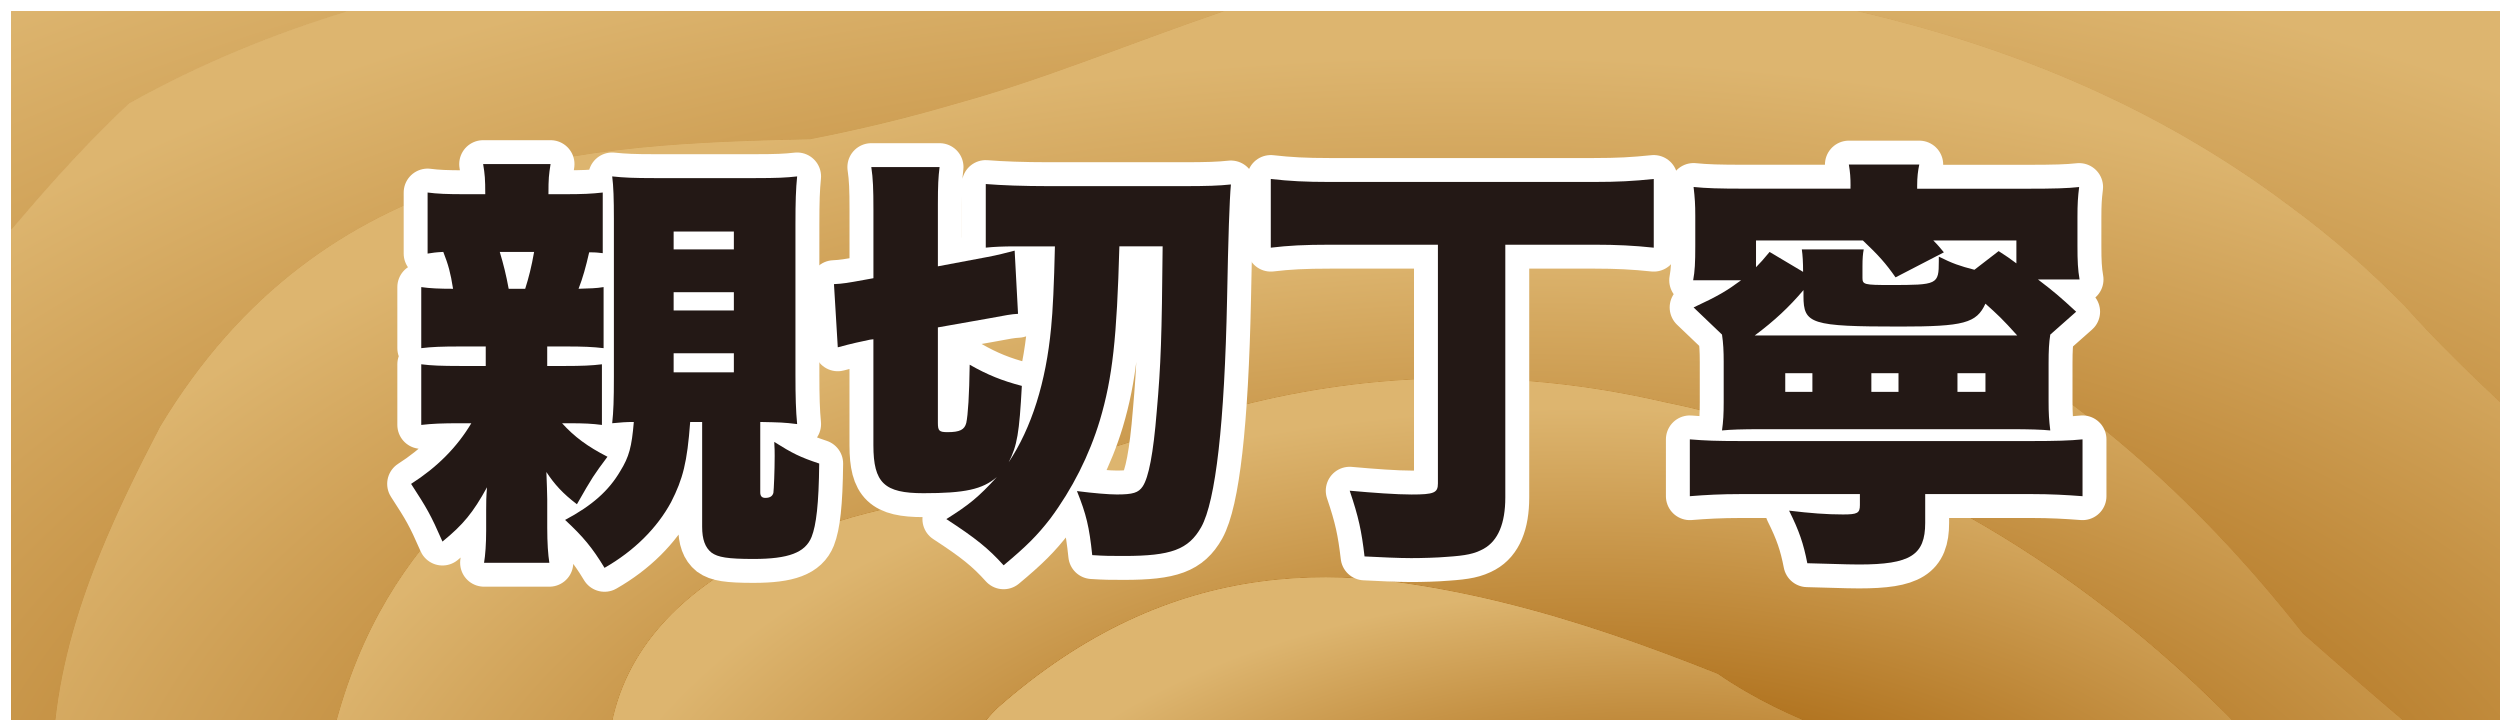 <?xml version="1.0" encoding="UTF-8"?><svg id="_イヤー_2" xmlns="http://www.w3.org/2000/svg" xmlns:xlink="http://www.w3.org/1999/xlink" viewBox="0 0 826.89 238.16"><defs><style>.cls-1{fill:#231815;}.cls-2{fill:url(#radial-gradient-20);}.cls-3{fill:url(#radial-gradient-21);}.cls-4{fill:url(#radial-gradient-30);}.cls-5{fill:url(#radial-gradient-26);}.cls-6{fill:url(#radial-gradient-27);}.cls-7{fill:url(#radial-gradient-22);}.cls-8{fill:url(#radial-gradient-24);}.cls-9{fill:url(#radial-gradient-23);}.cls-10{fill:url(#radial-gradient-28);}.cls-11{fill:url(#radial-gradient-29);}.cls-12{fill:url(#radial-gradient-25);}.cls-13{fill:url(#radial-gradient-10);}.cls-14{fill:url(#radial-gradient-19);}.cls-15{fill:url(#radial-gradient-18);}.cls-16{fill:url(#radial-gradient-17);}.cls-17{fill:url(#radial-gradient-11);}.cls-18{fill:url(#radial-gradient-16);}.cls-19{fill:url(#radial-gradient-15);}.cls-20{fill:url(#radial-gradient-12);}.cls-21{fill:url(#radial-gradient-14);}.cls-22{fill:url(#radial-gradient-13);}.cls-23{filter:url(#drop-shadow-1);}.cls-24{fill:url(#radial-gradient-6);}.cls-25{fill:url(#radial-gradient-5);}.cls-26{fill:url(#radial-gradient-3);}.cls-27{fill:url(#radial-gradient-4);}.cls-28{fill:url(#radial-gradient-9);}.cls-29{fill:url(#radial-gradient-8);}.cls-30{fill:url(#radial-gradient-7);}.cls-31{fill:url(#radial-gradient-2);}.cls-32{fill:url(#radial-gradient);}.cls-33{fill:none;stroke:#fff;stroke-linecap:round;stroke-linejoin:round;stroke-width:15.82px;}</style><filter id="drop-shadow-1" filterUnits="userSpaceOnUse"><feOffset dx="3.69" dy="3.69"/><feGaussianBlur result="blur" stdDeviation="3.69"/><feFlood flood-color="#000" flood-opacity=".75"/><feComposite in2="blur" operator="in"/><feComposite in="SourceGraphic"/></filter><radialGradient id="radial-gradient" cx="-2319.14" cy="2105.06" fx="-2319.14" fy="2105.06" r="718.09" gradientTransform="translate(-2160.69 -1227.38) rotate(-89.79) scale(.67 1.25) skewX(-1.07)" gradientUnits="userSpaceOnUse"><stop offset="0" stop-color="#8c5c25"/><stop offset=".08" stop-color="#925e21"/><stop offset=".39" stop-color="#aa6913"/><stop offset="1" stop-color="#ddb56f"/></radialGradient><radialGradient id="radial-gradient-2" cx="-2280.83" cy="2097.47" fx="-2280.83" fy="2097.47" r="616.57" xlink:href="#radial-gradient"/><radialGradient id="radial-gradient-3" cx="-2319.14" cy="2105.06" fx="-2319.14" fy="2105.06" r="718.09" xlink:href="#radial-gradient"/><radialGradient id="radial-gradient-4" cx="-2280.84" cy="2097.47" fx="-2280.84" fy="2097.47" r="616.57" xlink:href="#radial-gradient"/><radialGradient id="radial-gradient-5" cx="-2247.32" cy="2108.25" fx="-2247.32" fy="2108.25" r="520.64" xlink:href="#radial-gradient"/><radialGradient id="radial-gradient-6" cx="-2319.19" cy="2105.06" fx="-2319.19" fy="2105.06" r="718.1" xlink:href="#radial-gradient"/><radialGradient id="radial-gradient-7" cx="-2280.89" cy="2097.47" fx="-2280.89" fy="2097.47" r="616.58" xlink:href="#radial-gradient"/><radialGradient id="radial-gradient-8" cx="-2247.37" cy="2108.25" fx="-2247.37" fy="2108.25" r="520.65" xlink:href="#radial-gradient"/><radialGradient id="radial-gradient-9" cx="-2319.13" cy="2105.06" fx="-2319.13" fy="2105.06" r="718.05" xlink:href="#radial-gradient"/><radialGradient id="radial-gradient-10" cx="-2280.83" cy="2097.47" fx="-2280.83" fy="2097.47" r="616.54" xlink:href="#radial-gradient"/><radialGradient id="radial-gradient-11" cx="-2247.31" cy="2108.25" fx="-2247.31" fy="2108.25" r="520.61" xlink:href="#radial-gradient"/><radialGradient id="radial-gradient-12" cx="-2237" cy="2128.57" fx="-2237" fy="2128.57" r="437.3" xlink:href="#radial-gradient"/><radialGradient id="radial-gradient-13" cx="-2319.15" cy="2105.05" fx="-2319.15" fy="2105.05" r="718.08" xlink:href="#radial-gradient"/><radialGradient id="radial-gradient-14" cx="-2280.84" cy="2097.47" fx="-2280.84" fy="2097.47" r="616.56" xlink:href="#radial-gradient"/><radialGradient id="radial-gradient-15" cx="-2247.32" cy="2108.25" fx="-2247.32" fy="2108.25" r="520.63" xlink:href="#radial-gradient"/><radialGradient id="radial-gradient-16" cx="-2237.01" cy="2128.57" fx="-2237.01" fy="2128.57" r="437.31" xlink:href="#radial-gradient"/><radialGradient id="radial-gradient-17" cx="-2243.78" cy="2140.57" fx="-2243.78" fy="2140.57" r="349.13" xlink:href="#radial-gradient"/><radialGradient id="radial-gradient-18" cx="-2319.15" cy="2105.06" fx="-2319.15" fy="2105.06" r="718.08" xlink:href="#radial-gradient"/><radialGradient id="radial-gradient-19" cx="-2280.85" cy="2097.47" fx="-2280.85" fy="2097.47" r="616.56" xlink:href="#radial-gradient"/><radialGradient id="radial-gradient-20" cx="-2247.33" cy="2108.25" fx="-2247.33" fy="2108.25" r="520.63" xlink:href="#radial-gradient"/><radialGradient id="radial-gradient-21" cx="-2237.02" cy="2128.57" fx="-2237.02" fy="2128.57" r="437.31" xlink:href="#radial-gradient"/><radialGradient id="radial-gradient-22" cx="-2243.79" cy="2140.58" fx="-2243.79" fy="2140.58" r="349.13" xlink:href="#radial-gradient"/><radialGradient id="radial-gradient-23" cx="-2248.19" cy="2153.18" fx="-2248.19" fy="2153.18" r="275.17" xlink:href="#radial-gradient"/><radialGradient id="radial-gradient-24" cx="-2319.17" cy="2105.05" fx="-2319.17" fy="2105.05" r="718.12" xlink:href="#radial-gradient"/><radialGradient id="radial-gradient-25" cx="-2280.86" cy="2097.47" fx="-2280.86" fy="2097.47" r="616.59" xlink:href="#radial-gradient"/><radialGradient id="radial-gradient-26" cx="-2247.34" cy="2108.25" fx="-2247.34" fy="2108.25" r="520.66" xlink:href="#radial-gradient"/><radialGradient id="radial-gradient-27" cx="-2237.03" cy="2128.56" fx="-2237.03" fy="2128.56" r="437.34" xlink:href="#radial-gradient"/><radialGradient id="radial-gradient-28" cx="-2243.8" cy="2140.57" fx="-2243.8" fy="2140.57" r="349.16" xlink:href="#radial-gradient"/><radialGradient id="radial-gradient-29" cx="-2248.2" cy="2153.17" fx="-2248.2" fy="2153.17" r="275.18" xlink:href="#radial-gradient"/><radialGradient id="radial-gradient-30" cx="-2254.02" cy="2170.59" fx="-2254.02" fy="2170.59" r="193.02" xlink:href="#radial-gradient"/></defs><g id="_イヤー_1-2"><g><g class="cls-23"><path class="cls-32" d="M15.84,54.22c7.15-7.89,14.79-15.85,23.18-23.69C62.9,17.18,87.09,7.43,111.46,0H0V72.36c5.09-5.97,10.29-12.02,15.84-18.14Z"/><path class="cls-31" d="M15.84,54.22c7.15-7.89,14.79-15.85,23.18-23.69C62.9,17.18,87.09,7.43,111.46,0H0V72.36c5.09-5.97,10.29-12.02,15.84-18.14Z"/><path class="cls-26" d="M15.84,54.22c-5.55,6.12-10.76,12.17-15.84,18.14V238.16H14.26c1.78-20.05,7.24-39.26,15.21-58.86,5.55-13.61,12.29-27.44,19.82-41.86C103.48,47.37,190.94,43.99,264.27,42.36c15.7-3.07,31.77-6.87,47.98-11.66,29.43-8.05,56.61-19.61,88.99-30.7H111.46c-24.37,7.43-48.57,17.18-72.44,30.53-8.39,7.84-16.03,15.8-23.18,23.69Z"/><path class="cls-27" d="M15.84,54.22c-5.55,6.12-10.76,12.17-15.84,18.14V238.16H14.26c1.78-20.05,7.24-39.26,15.21-58.86,5.55-13.61,12.29-27.44,19.82-41.86C103.48,47.37,190.94,43.99,264.27,42.36c15.7-3.07,31.77-6.87,47.98-11.66,29.43-8.05,56.61-19.61,88.99-30.7H111.46c-24.37,7.43-48.57,17.18-72.44,30.53-8.39,7.84-16.03,15.8-23.18,23.69Z"/><path class="cls-25" d="M15.84,54.22c-5.55,6.12-10.76,12.17-15.84,18.14V238.16H14.26c1.78-20.05,7.24-39.26,15.21-58.86,5.55-13.61,12.29-27.44,19.82-41.86C103.48,47.37,190.94,43.99,264.27,42.36c15.7-3.07,31.77-6.87,47.98-11.66,29.43-8.05,56.61-19.61,88.99-30.7H111.46c-24.37,7.43-48.57,17.18-72.44,30.53-8.39,7.84-16.03,15.8-23.18,23.69Z"/><path class="cls-24" d="M791.65,97.53c10.24,11.5,22.3,23.21,35.24,35.29V0h-216.38c49.01,11.46,97.89,30.47,143.28,64.59,13.8,10.14,26.25,21.13,37.86,32.93Z"/><path class="cls-30" d="M791.65,97.53c10.24,11.5,22.3,23.21,35.24,35.29V0h-216.38c49.01,11.46,97.89,30.47,143.28,64.59,13.8,10.14,26.25,21.13,37.86,32.93Z"/><path class="cls-29" d="M791.65,97.53c10.24,11.5,22.3,23.21,35.24,35.29V0h-216.38c49.01,11.46,97.89,30.47,143.28,64.59,13.8,10.14,26.25,21.13,37.86,32.93Z"/><path class="cls-28" d="M264.27,42.36c-73.33,1.63-160.79,5.01-214.98,95.08-7.53,14.42-14.28,28.25-19.82,41.86-7.98,19.6-13.44,38.81-15.21,58.86H106.72c17.34-68.5,61.97-90.95,100.12-122.33,12.8-7.43,26.09-13.57,39.73-18.68,173.8-44.69,364.41-78.33,511.43,108.75,12.04,10.61,24.39,21.44,37.32,32.27h31.57v-105.34c-12.94-12.08-25-23.78-35.24-35.29-11.6-11.8-24.06-22.79-37.86-32.93C708.4,30.47,659.52,11.46,610.51,0h-209.26c-32.39,11.09-59.56,22.65-88.99,30.7-16.21,4.79-32.28,8.59-47.98,11.66Z"/><path class="cls-13" d="M264.27,42.36c-73.33,1.63-160.79,5.01-214.98,95.08-7.53,14.42-14.28,28.25-19.82,41.86-7.98,19.6-13.44,38.81-15.21,58.86H106.72c17.34-68.5,61.97-90.95,100.12-122.33,12.8-7.43,26.09-13.57,39.73-18.68,173.8-44.69,364.41-78.33,511.43,108.75,12.04,10.61,24.39,21.44,37.32,32.27h31.57v-105.34c-12.94-12.08-25-23.78-35.24-35.29-11.6-11.8-24.06-22.79-37.86-32.93C708.4,30.47,659.52,11.46,610.51,0h-209.26c-32.39,11.09-59.56,22.65-88.99,30.7-16.21,4.79-32.28,8.59-47.98,11.66Z"/><path class="cls-17" d="M264.27,42.36c-73.33,1.63-160.79,5.01-214.98,95.08-7.53,14.42-14.28,28.25-19.82,41.86-7.98,19.6-13.44,38.81-15.21,58.86H106.72c17.34-68.5,61.97-90.95,100.12-122.33,12.8-7.43,26.09-13.57,39.73-18.68,173.8-44.69,364.41-78.33,511.43,108.75,12.04,10.61,24.39,21.44,37.32,32.27h31.57v-105.34c-12.94-12.08-25-23.78-35.24-35.29-11.6-11.8-24.06-22.79-37.86-32.93C708.4,30.47,659.52,11.46,610.51,0h-209.26c-32.39,11.09-59.56,22.65-88.99,30.7-16.21,4.79-32.28,8.59-47.98,11.66Z"/><path class="cls-20" d="M264.27,42.36c-73.33,1.63-160.79,5.01-214.98,95.08-7.53,14.42-14.28,28.25-19.82,41.86-7.98,19.6-13.44,38.81-15.21,58.86H106.72c17.34-68.5,61.97-90.95,100.12-122.33,12.8-7.43,26.09-13.57,39.73-18.68,173.8-44.69,364.41-78.33,511.43,108.75,12.04,10.61,24.39,21.44,37.32,32.27h31.57v-105.34c-12.94-12.08-25-23.78-35.24-35.29-11.6-11.8-24.06-22.79-37.86-32.93C708.4,30.47,659.52,11.46,610.51,0h-209.26c-32.39,11.09-59.56,22.65-88.99,30.7-16.21,4.79-32.28,8.59-47.98,11.66Z"/><path class="cls-22" d="M246.57,97.14c-13.64,5.12-26.92,11.26-39.73,18.68-38.15,31.38-82.78,53.83-100.12,122.33h91.5c9.01-55.51,79.76-74.22,118.41-78.08,16.92-6,34.55-11.74,52.5-17.21,43.82-17.66,88.85-24.09,133.36-20.47,14.83,1.21,29.62,3.54,44.28,6.93,67.63,13.77,134.34,49.68,191.4,108.83h57.17c-12.94-10.82-25.28-21.66-37.32-32.27C610.98,18.81,420.37,52.45,246.57,97.14Z"/><path class="cls-21" d="M246.57,97.14c-13.64,5.12-26.92,11.26-39.73,18.68-38.15,31.38-82.78,53.83-100.12,122.33h91.5c9.01-55.51,79.76-74.22,118.41-78.08,16.92-6,34.55-11.74,52.5-17.21,43.82-17.66,88.85-24.09,133.36-20.47,14.83,1.21,29.62,3.54,44.28,6.93,67.63,13.77,134.34,49.68,191.4,108.83h57.17c-12.94-10.82-25.28-21.66-37.32-32.27C610.98,18.81,420.37,52.45,246.57,97.14Z"/><path class="cls-19" d="M246.57,97.14c-13.64,5.12-26.92,11.26-39.73,18.68-38.15,31.38-82.78,53.83-100.12,122.33h91.5c9.01-55.51,79.76-74.22,118.41-78.08,16.92-6,34.55-11.74,52.5-17.21,43.82-17.66,88.85-24.09,133.36-20.47,14.83,1.21,29.62,3.54,44.28,6.93,67.63,13.77,134.34,49.68,191.4,108.83h57.17c-12.94-10.82-25.28-21.66-37.32-32.27C610.98,18.81,420.37,52.45,246.57,97.14Z"/><path class="cls-18" d="M246.57,97.14c-13.64,5.12-26.92,11.26-39.73,18.68-38.15,31.38-82.78,53.83-100.12,122.33h91.5c9.01-55.51,79.76-74.22,118.41-78.08,16.92-6,34.55-11.74,52.5-17.21,43.82-17.66,88.85-24.09,133.36-20.47,14.83,1.21,29.62,3.54,44.28,6.93,67.63,13.77,134.34,49.68,191.4,108.83h57.17c-12.94-10.82-25.28-21.66-37.32-32.27C610.98,18.81,420.37,52.45,246.57,97.14Z"/><path class="cls-16" d="M246.57,97.14c-13.64,5.12-26.92,11.26-39.73,18.68-38.15,31.38-82.78,53.83-100.12,122.33h91.5c9.01-55.51,79.76-74.22,118.41-78.08,16.92-6,34.55-11.74,52.5-17.21,43.82-17.66,88.85-24.09,133.36-20.47,14.83,1.21,29.62,3.54,44.28,6.93,67.63,13.77,134.34,49.68,191.4,108.83h57.17c-12.94-10.82-25.28-21.66-37.32-32.27C610.98,18.81,420.37,52.45,246.57,97.14Z"/><path class="cls-15" d="M502.48,122.4c-44.51-3.63-89.54,2.81-133.36,20.47-17.95,5.47-35.58,11.21-52.5,17.21-38.65,3.86-109.4,22.58-118.41,78.08h121.66c1.9-2.76,3.94-5.36,6.3-7.6,28.63-25.27,57.67-37.88,86.82-41.86,14.58-2,29.19-1.84,43.78-.05,24.61,3.21,48.56,9.43,72.26,17.4,11.85,4,23.63,8.43,35.39,13.12,12.11,8.33,24.6,14.13,37.29,18.99h136.43c-57.06-59.15-123.77-95.06-191.4-108.83-14.66-3.4-29.44-5.72-44.28-6.93Z"/><path class="cls-14" d="M502.48,122.4c-44.51-3.63-89.54,2.81-133.36,20.47-17.95,5.47-35.58,11.21-52.5,17.21-38.65,3.86-109.4,22.58-118.41,78.08h121.66c1.9-2.76,3.94-5.36,6.3-7.6,28.63-25.27,57.67-37.88,86.82-41.86,14.58-2,29.19-1.84,43.78-.05,24.61,3.21,48.56,9.43,72.26,17.4,11.85,4,23.63,8.43,35.39,13.12,12.11,8.33,24.6,14.13,37.29,18.99h136.43c-57.06-59.15-123.77-95.06-191.4-108.83-14.66-3.4-29.44-5.72-44.28-6.93Z"/><path class="cls-2" d="M502.48,122.4c-44.51-3.63-89.54,2.81-133.36,20.47-17.95,5.47-35.58,11.21-52.5,17.21-38.65,3.86-109.4,22.58-118.41,78.08h121.66c1.9-2.76,3.94-5.36,6.3-7.6,28.63-25.27,57.67-37.88,86.82-41.86,14.58-2,29.19-1.84,43.78-.05,24.61,3.21,48.56,9.43,72.26,17.4,11.85,4,23.63,8.43,35.39,13.12,12.11,8.33,24.6,14.13,37.29,18.99h136.43c-57.06-59.15-123.77-95.06-191.4-108.83-14.66-3.4-29.44-5.72-44.28-6.93Z"/><path class="cls-3" d="M502.48,122.4c-44.51-3.63-89.54,2.81-133.36,20.47-17.95,5.47-35.58,11.21-52.5,17.21-38.65,3.86-109.4,22.58-118.41,78.08h121.66c1.9-2.76,3.94-5.36,6.3-7.6,28.63-25.27,57.67-37.88,86.82-41.86,14.58-2,29.19-1.84,43.78-.05,24.61,3.21,48.56,9.43,72.26,17.4,11.85,4,23.63,8.43,35.39,13.12,12.11,8.33,24.6,14.13,37.29,18.99h136.43c-57.06-59.15-123.77-95.06-191.4-108.83-14.66-3.4-29.44-5.72-44.28-6.93Z"/><path class="cls-7" d="M502.48,122.4c-44.51-3.63-89.54,2.81-133.36,20.47-17.95,5.47-35.58,11.21-52.5,17.21-38.65,3.86-109.4,22.58-118.41,78.08h121.66c1.9-2.76,3.94-5.36,6.3-7.6,28.63-25.27,57.67-37.88,86.82-41.86,14.58-2,29.19-1.84,43.78-.05,24.61,3.21,48.56,9.43,72.26,17.4,11.85,4,23.63,8.43,35.39,13.12,12.11,8.33,24.6,14.13,37.29,18.99h136.43c-57.06-59.15-123.77-95.06-191.4-108.83-14.66-3.4-29.44-5.72-44.28-6.93Z"/><path class="cls-9" d="M502.48,122.4c-44.51-3.63-89.54,2.81-133.36,20.47-17.95,5.47-35.58,11.21-52.5,17.21-38.65,3.86-109.4,22.58-118.41,78.08h121.66c1.9-2.76,3.94-5.36,6.3-7.6,28.63-25.27,57.67-37.88,86.82-41.86,14.58-2,29.19-1.84,43.78-.05,24.61,3.21,48.56,9.43,72.26,17.4,11.85,4,23.63,8.43,35.39,13.12,12.11,8.33,24.6,14.13,37.29,18.99h136.43c-57.06-59.15-123.77-95.06-191.4-108.83-14.66-3.4-29.44-5.72-44.28-6.93Z"/><path class="cls-8" d="M529.04,206.05c-23.7-7.97-47.65-14.19-72.26-17.4-14.59-1.8-29.2-1.95-43.78,.05-29.15,3.98-58.18,16.59-86.82,41.86-2.36,2.23-4.4,4.84-6.3,7.6h281.84c-12.7-4.87-25.19-10.67-37.29-18.99-11.77-4.68-23.55-9.12-35.39-13.12Z"/><path class="cls-12" d="M529.04,206.05c-23.7-7.97-47.65-14.19-72.26-17.4-14.59-1.8-29.2-1.95-43.78,.05-29.15,3.98-58.18,16.59-86.82,41.86-2.36,2.23-4.4,4.84-6.3,7.6h281.84c-12.7-4.87-25.19-10.67-37.29-18.99-11.77-4.68-23.55-9.12-35.39-13.12Z"/><path class="cls-5" d="M529.04,206.05c-23.7-7.97-47.65-14.19-72.26-17.4-14.59-1.8-29.2-1.95-43.78,.05-29.15,3.98-58.18,16.59-86.82,41.86-2.36,2.23-4.4,4.84-6.3,7.6h281.84c-12.7-4.87-25.19-10.67-37.29-18.99-11.77-4.68-23.55-9.12-35.39-13.12Z"/><path class="cls-6" d="M529.04,206.05c-23.7-7.97-47.65-14.19-72.26-17.4-14.59-1.8-29.2-1.95-43.78,.05-29.15,3.98-58.18,16.59-86.82,41.86-2.36,2.23-4.4,4.84-6.3,7.6h281.84c-12.7-4.87-25.19-10.67-37.29-18.99-11.77-4.68-23.55-9.12-35.39-13.12Z"/><path class="cls-10" d="M529.04,206.05c-23.7-7.97-47.65-14.19-72.26-17.4-14.59-1.8-29.2-1.95-43.78,.05-29.15,3.98-58.18,16.59-86.82,41.86-2.36,2.23-4.4,4.84-6.3,7.6h281.84c-12.7-4.87-25.19-10.67-37.29-18.99-11.77-4.68-23.55-9.12-35.39-13.12Z"/><path class="cls-11" d="M529.04,206.05c-23.7-7.97-47.65-14.19-72.26-17.4-14.59-1.8-29.2-1.95-43.78,.05-29.15,3.98-58.18,16.59-86.82,41.86-2.36,2.23-4.4,4.84-6.3,7.6h281.84c-12.7-4.87-25.19-10.67-37.29-18.99-11.77-4.68-23.55-9.12-35.39-13.12Z"/><path class="cls-4" d="M529.04,206.05c-23.7-7.97-47.65-14.19-72.26-17.4-14.59-1.8-29.2-1.95-43.78,.05-29.15,3.98-58.18,16.59-86.82,41.86-2.36,2.23-4.4,4.84-6.3,7.6h281.84c-12.7-4.87-25.19-10.67-37.29-18.99-11.77-4.68-23.55-9.12-35.39-13.12Z"/></g><g><g><path class="cls-1" d="M181,121.05h5.61c5.89,0,9.12-.14,12.48-.56v20.06c-3.23-.42-5.75-.56-10.94-.56h-2.24c4.07,4.49,8.42,7.71,15.01,11.08-4.49,6.03-4.91,6.59-10.1,15.71-4.63-3.51-7.43-6.59-10.1-10.66,.14,4.91,.28,6.31,.28,8.98v9.4c0,5.19,.28,8.98,.7,11.64h-21.6c.42-2.38,.7-6.31,.7-10.66v-6.73c0-2.38,0-4.35,.28-7.58-4.63,8.42-7.86,12.34-14.73,17.96-3.93-8.98-5.19-11.08-10.38-19.08,8.56-5.47,15.15-12.06,19.92-20.06h-3.51c-6.31,0-9.4,.14-13.05,.56v-20.06c3.23,.42,6.59,.56,12.91,.56h8.42v-6.45h-8.42c-6.17,0-9.54,.14-12.91,.56v-20.2c2.81,.42,6.03,.56,10.52,.56-.84-5.33-1.54-7.86-3.23-12.2-2.67,.14-3.37,.28-5.19,.56v-20.2c3.23,.42,6.17,.56,12.62,.56h6.45c0-5.05-.14-6.59-.7-9.96h22.3c-.56,3.65-.7,4.63-.7,9.96h5.05c6.45,0,9.12-.14,12.91-.56v20.06c-1.54-.14-1.82-.28-4.49-.28-1.12,4.91-2.1,8.42-3.51,12.06,4.07-.14,5.75-.14,8.28-.56v20.2c-3.51-.42-6.73-.56-12.48-.56h-6.17v6.45Zm-7.29-25.53c1.12-3.51,2.1-7.29,2.95-12.2h-11.36c1.26,4.21,2.1,7.58,2.95,12.2h5.47Zm54.57,44.05c-.98,13.33-2.38,18.8-6.31,26.51-4.63,8.56-12.2,16.13-22.02,21.74-4.07-6.73-7.15-10.38-13.04-15.85,8.98-4.77,14.45-9.68,18.24-16.13,2.95-4.77,3.79-8,4.49-16.27-2.38,0-4.49,.14-7.15,.42,.42-3.93,.56-7.71,.56-15.29v-52.32c0-6.59-.14-10.8-.56-14.03,3.93,.42,7.29,.56,13.89,.56h33.53c6.87,0,10.1-.14,13.75-.56-.42,4.21-.56,8.14-.56,15.99v49.52c0,7.43,.14,12.06,.56,16.41-4.49-.56-5.61-.56-12.2-.7v23.29c0,1.26,.56,1.82,1.68,1.82,1.54,0,2.38-.56,2.67-1.68,.14-.98,.42-7.29,.42-12.2,0-.98,0-2.67-.14-4.63,6.03,3.79,8.56,5.05,14.87,7.15-.14,13.47-.98,20.34-2.52,24.27-2.1,5.19-7.58,7.29-19.22,7.29-8.56,0-11.78-.56-13.89-2.1-2.1-1.68-3.09-4.35-3.09-8.56v-34.65h-3.93Zm-5.47-57.09h19.92v-5.89h-19.92v5.89Zm0,20.2h19.92v-6.03h-19.92v6.03Zm0,20.48h19.92v-6.31h-19.92v6.31Z"/><path class="cls-1" d="M370.24,81.5c-.84,30.3-2.24,43.34-6.45,57.51-3.51,11.64-9.12,22.72-16.41,32.54-4.35,5.61-7.86,9.12-15.43,15.43-5.05-5.61-9.26-8.98-18.94-15.29,7.58-4.77,10.66-7.29,16.69-13.89-4.77,4.07-10.52,5.33-24.27,5.33-12.91,0-16.55-3.37-16.55-15.85v-35.07l-1.12,.14c-2.67,.56-6.03,1.26-10.66,2.53l-1.26-20.9c2.95-.14,4.63-.42,9.96-1.4l3.09-.56v-22.58c0-7.01-.14-10.38-.7-14.17h22.58c-.42,3.37-.56,6.03-.56,12.34v20.48l16.41-3.09c3.09-.56,6.31-1.4,8.98-2.1l1.12,20.9c-2.52,.14-3.65,.42-9.82,1.54l-16.69,2.95v31.56c0,2.67,.42,3.09,3.23,3.09,4.07,0,5.61-.84,6.17-3.09,.56-2.67,.98-9.12,1.12-19.22,5.89,3.37,10.8,5.33,17.25,7.01-.84,15.57-1.54,19.78-4.35,25.25,7.58-11.36,12.34-26.51,14.03-44.47,.56-5.47,.98-14.45,1.26-26.93h-12.91c-4.49,0-7.15,.14-9.96,.42v-21.04c5.05,.42,12.34,.7,21.04,.7h44.19c8,0,11.92-.14,15.85-.56q-.7,7.71-1.26,37.59c-.84,41.52-3.79,67.19-8.56,75.75-4.21,7.43-9.96,9.54-25.53,9.54-4.63,0-6.17,0-10.52-.28-.98-9.4-1.96-13.47-5.05-21.18,5.47,.7,10.52,1.12,13.19,1.12,5.33,0,7.15-.56,8.56-2.67,1.96-2.95,3.51-10.8,4.63-24.69,1.4-15.71,1.68-24.97,1.96-54.71h-14.31Z"/><path class="cls-1" d="M440.1,80.94c-8.84,0-13.89,.28-19.78,.98v-22.72c6.17,.7,11.5,.98,19.36,.98h87.53c7.85,0,13.04-.28,19.78-.98v22.72c-6.59-.7-12.2-.98-19.64-.98h-29.46v83.6c0,8.56-2.38,14.31-7.15,16.97-3.09,1.68-5.75,2.24-12.2,2.67-3.09,.28-8.42,.42-11.78,.42-4.07,0-9.96-.28-15.43-.56-.98-8.42-1.96-13.04-4.91-21.74,7.71,.7,15.43,1.26,20.48,1.26,7.43,0,8.7-.56,8.7-3.65V80.94h-35.49Z"/><path class="cls-1" d="M575.75,163.42c-6.59,0-11.64,.28-16.83,.7v-18.8c5.19,.42,8.7,.56,16.83,.56h96.23c7.86,0,12.76-.14,16.83-.56v18.8c-5.47-.42-10.52-.7-16.83-.7h-35.21v9.54c0,10.66-4.91,13.75-21.88,13.75-2.24,0-2.38,0-17.11-.42-1.26-6.45-2.67-10.66-6.03-17.39,7.01,.84,12.34,1.26,17.81,1.26,4.77,0,5.61-.42,5.61-3.09v-3.65h-39.42Zm36.33-101.98c0-2.67-.14-4.49-.56-7.01h23.29c-.42,1.96-.7,4.07-.7,7.01v.98h36.19c9.4,0,13.47-.14,17.39-.56-.42,3.37-.56,5.61-.56,9.96v9.54c0,5.05,.14,7.86,.7,11.08h-13.75c5.33,4.07,7.15,5.61,12.62,10.66l-8.56,7.57c-.42,2.67-.56,5.19-.56,9.54v12.48c0,4.21,.14,6.17,.56,9.68-2.81-.28-6.73-.42-13.47-.42h-81.78c-7.01,0-10.38,.14-13.33,.42,.42-2.95,.56-5.47,.56-9.4v-13.33c0-3.51-.14-6.17-.56-8.98l-9.4-8.98c8.14-3.79,10.94-5.47,15.71-8.98h-15.85c.56-3.09,.7-5.61,.7-11.5v-9.82c0-3.79-.14-5.89-.56-9.54,4.21,.42,8.14,.56,17.11,.56h34.79v-.98Zm51.06,49.52h4.07c-4.91-5.47-6.59-7.01-10.52-10.52-2.95,6.45-7.15,7.57-28.2,7.57-29.6,0-31.98-.84-31.98-10.1v-1.96c-4.77,5.61-9.54,10.1-16.13,15.01h82.76Zm-2.1-27.92c2.81,1.82,3.65,2.38,5.89,4.07v-7.58h-27.49c1.68,1.68,1.96,2.1,3.51,3.93l-15.99,8.28c-3.23-4.63-5.61-7.29-10.8-12.2h-35.35v8.84c1.54-1.54,2.38-2.52,4.49-5.05l11.08,6.59q0-4.63-.42-7.43h20.48c-.28,1.4-.42,2.95-.42,5.61v3.79c0,2.24,.56,2.38,9.26,2.38,15.57,0,15.99-.14,15.99-7.85v-1.54c4.49,2.25,6.87,3.09,11.78,4.35l8-6.17Zm-61.58,40.4h-8.98v6.17h8.98v-6.17Zm28.48,0h-8.98v6.17h8.98v-6.17Zm28.76,6.17v-6.17h-9.26v6.17h9.26Z"/></g><g><path class="cls-33" d="M181,121.05h5.61c5.89,0,9.12-.14,12.48-.56v20.06c-3.23-.42-5.75-.56-10.94-.56h-2.24c4.07,4.49,8.42,7.71,15.01,11.08-4.49,6.03-4.91,6.59-10.1,15.71-4.63-3.51-7.43-6.59-10.1-10.66,.14,4.91,.28,6.31,.28,8.98v9.4c0,5.19,.28,8.98,.7,11.64h-21.6c.42-2.38,.7-6.31,.7-10.66v-6.73c0-2.38,0-4.35,.28-7.58-4.63,8.42-7.86,12.34-14.73,17.96-3.93-8.98-5.19-11.08-10.38-19.08,8.56-5.47,15.15-12.06,19.92-20.06h-3.51c-6.31,0-9.4,.14-13.05,.56v-20.06c3.23,.42,6.59,.56,12.91,.56h8.42v-6.45h-8.42c-6.17,0-9.54,.14-12.91,.56v-20.2c2.81,.42,6.03,.56,10.52,.56-.84-5.33-1.54-7.86-3.23-12.2-2.67,.14-3.37,.28-5.19,.56v-20.2c3.23,.42,6.17,.56,12.62,.56h6.45c0-5.05-.14-6.59-.7-9.96h22.3c-.56,3.65-.7,4.63-.7,9.96h5.05c6.45,0,9.12-.14,12.91-.56v20.06c-1.54-.14-1.82-.28-4.49-.28-1.12,4.91-2.1,8.42-3.51,12.06,4.07-.14,5.75-.14,8.28-.56v20.2c-3.51-.42-6.73-.56-12.48-.56h-6.17v6.45Zm-7.29-25.53c1.12-3.51,2.1-7.29,2.95-12.2h-11.36c1.26,4.21,2.1,7.58,2.95,12.2h5.47Zm54.57,44.05c-.98,13.33-2.38,18.8-6.31,26.51-4.63,8.56-12.2,16.13-22.02,21.74-4.07-6.73-7.15-10.38-13.04-15.85,8.98-4.77,14.45-9.68,18.24-16.13,2.95-4.77,3.79-8,4.49-16.27-2.38,0-4.49,.14-7.15,.42,.42-3.93,.56-7.71,.56-15.29v-52.32c0-6.59-.14-10.8-.56-14.03,3.93,.42,7.29,.56,13.89,.56h33.53c6.87,0,10.1-.14,13.75-.56-.42,4.21-.56,8.14-.56,15.99v49.52c0,7.43,.14,12.06,.56,16.41-4.49-.56-5.61-.56-12.2-.7v23.29c0,1.26,.56,1.82,1.68,1.82,1.54,0,2.38-.56,2.67-1.68,.14-.98,.42-7.29,.42-12.2,0-.98,0-2.67-.14-4.63,6.03,3.79,8.56,5.05,14.87,7.15-.14,13.47-.98,20.34-2.52,24.27-2.1,5.19-7.58,7.29-19.22,7.29-8.56,0-11.78-.56-13.89-2.1-2.1-1.68-3.09-4.35-3.09-8.56v-34.65h-3.93Zm-5.47-57.09h19.92v-5.89h-19.92v5.89Zm0,20.2h19.92v-6.03h-19.92v6.03Zm0,20.48h19.92v-6.31h-19.92v6.31Z"/><path class="cls-33" d="M370.24,81.5c-.84,30.3-2.24,43.34-6.45,57.51-3.51,11.64-9.12,22.72-16.41,32.54-4.35,5.61-7.86,9.12-15.43,15.43-5.05-5.61-9.26-8.98-18.94-15.29,7.58-4.77,10.66-7.29,16.69-13.89-4.77,4.07-10.52,5.33-24.27,5.33-12.91,0-16.55-3.37-16.55-15.85v-35.07l-1.12,.14c-2.67,.56-6.03,1.26-10.66,2.53l-1.26-20.9c2.95-.14,4.63-.42,9.96-1.4l3.09-.56v-22.58c0-7.01-.14-10.38-.7-14.17h22.58c-.42,3.37-.56,6.03-.56,12.34v20.48l16.41-3.09c3.09-.56,6.31-1.4,8.98-2.1l1.12,20.9c-2.52,.14-3.65,.42-9.82,1.54l-16.69,2.95v31.56c0,2.67,.42,3.09,3.23,3.09,4.07,0,5.61-.84,6.17-3.09,.56-2.67,.98-9.12,1.12-19.22,5.89,3.37,10.8,5.33,17.25,7.01-.84,15.57-1.54,19.78-4.35,25.25,7.58-11.36,12.34-26.51,14.03-44.47,.56-5.47,.98-14.45,1.26-26.93h-12.91c-4.49,0-7.15,.14-9.96,.42v-21.04c5.05,.42,12.34,.7,21.04,.7h44.19c8,0,11.92-.14,15.85-.56q-.7,7.71-1.26,37.59c-.84,41.52-3.79,67.19-8.56,75.75-4.21,7.43-9.96,9.54-25.53,9.54-4.63,0-6.17,0-10.52-.28-.98-9.4-1.96-13.47-5.05-21.18,5.47,.7,10.52,1.12,13.19,1.12,5.33,0,7.15-.56,8.56-2.67,1.96-2.95,3.51-10.8,4.63-24.69,1.4-15.71,1.68-24.97,1.96-54.71h-14.31Z"/><path class="cls-33" d="M440.1,80.94c-8.84,0-13.89,.28-19.78,.98v-22.72c6.17,.7,11.5,.98,19.36,.98h87.53c7.85,0,13.04-.28,19.78-.98v22.72c-6.59-.7-12.2-.98-19.64-.98h-29.46v83.6c0,8.56-2.38,14.31-7.15,16.97-3.09,1.68-5.75,2.24-12.2,2.67-3.09,.28-8.42,.42-11.78,.42-4.07,0-9.96-.28-15.43-.56-.98-8.42-1.96-13.04-4.91-21.74,7.71,.7,15.43,1.26,20.48,1.26,7.43,0,8.7-.56,8.7-3.65V80.94h-35.49Z"/><path class="cls-33" d="M575.75,163.42c-6.59,0-11.64,.28-16.83,.7v-18.8c5.19,.42,8.7,.56,16.83,.56h96.23c7.86,0,12.76-.14,16.83-.56v18.8c-5.47-.42-10.52-.7-16.83-.7h-35.21v9.54c0,10.66-4.91,13.75-21.88,13.75-2.24,0-2.38,0-17.11-.42-1.26-6.45-2.67-10.66-6.03-17.39,7.01,.84,12.34,1.26,17.81,1.26,4.77,0,5.61-.42,5.61-3.09v-3.65h-39.42Zm36.33-101.98c0-2.67-.14-4.49-.56-7.01h23.29c-.42,1.96-.7,4.07-.7,7.01v.98h36.19c9.4,0,13.47-.14,17.39-.56-.42,3.37-.56,5.61-.56,9.96v9.54c0,5.05,.14,7.86,.7,11.08h-13.75c5.33,4.07,7.15,5.61,12.62,10.66l-8.56,7.57c-.42,2.67-.56,5.19-.56,9.54v12.48c0,4.21,.14,6.17,.56,9.68-2.81-.28-6.73-.42-13.47-.42h-81.78c-7.01,0-10.38,.14-13.33,.42,.42-2.95,.56-5.47,.56-9.4v-13.33c0-3.51-.14-6.17-.56-8.98l-9.4-8.98c8.14-3.79,10.94-5.47,15.71-8.98h-15.85c.56-3.09,.7-5.61,.7-11.5v-9.82c0-3.79-.14-5.89-.56-9.54,4.21,.42,8.14,.56,17.11,.56h34.79v-.98Zm51.06,49.52h4.07c-4.91-5.47-6.59-7.01-10.52-10.52-2.95,6.45-7.15,7.57-28.2,7.57-29.6,0-31.98-.84-31.98-10.1v-1.96c-4.77,5.61-9.54,10.1-16.13,15.01h82.76Zm-2.1-27.92c2.81,1.82,3.65,2.38,5.89,4.07v-7.58h-27.49c1.68,1.68,1.96,2.1,3.51,3.93l-15.99,8.28c-3.23-4.63-5.61-7.29-10.8-12.2h-35.35v8.84c1.54-1.54,2.38-2.52,4.49-5.05l11.08,6.59q0-4.63-.42-7.43h20.48c-.28,1.4-.42,2.95-.42,5.61v3.79c0,2.24,.56,2.38,9.26,2.38,15.57,0,15.99-.14,15.99-7.85v-1.54c4.49,2.25,6.87,3.09,11.78,4.35l8-6.17Zm-61.58,40.4h-8.98v6.17h8.98v-6.17Zm28.48,0h-8.98v6.17h8.98v-6.17Zm28.76,6.17v-6.17h-9.26v6.17h9.26Z"/></g><g><path class="cls-1" d="M181,121.05h5.61c5.89,0,9.12-.14,12.48-.56v20.06c-3.23-.42-5.75-.56-10.94-.56h-2.24c4.07,4.49,8.42,7.71,15.01,11.08-4.49,6.03-4.91,6.59-10.1,15.71-4.63-3.51-7.43-6.59-10.1-10.66,.14,4.91,.28,6.31,.28,8.98v9.4c0,5.19,.28,8.98,.7,11.64h-21.6c.42-2.38,.7-6.31,.7-10.66v-6.73c0-2.38,0-4.35,.28-7.58-4.63,8.42-7.86,12.34-14.73,17.96-3.93-8.98-5.19-11.08-10.38-19.08,8.56-5.47,15.15-12.06,19.92-20.06h-3.51c-6.31,0-9.4,.14-13.05,.56v-20.06c3.23,.42,6.59,.56,12.91,.56h8.42v-6.45h-8.42c-6.17,0-9.54,.14-12.91,.56v-20.2c2.81,.42,6.03,.56,10.52,.56-.84-5.33-1.54-7.86-3.23-12.2-2.67,.14-3.37,.28-5.19,.56v-20.2c3.23,.42,6.17,.56,12.62,.56h6.45c0-5.05-.14-6.59-.7-9.96h22.3c-.56,3.65-.7,4.63-.7,9.96h5.05c6.45,0,9.12-.14,12.91-.56v20.06c-1.54-.14-1.82-.28-4.49-.28-1.12,4.91-2.1,8.42-3.51,12.06,4.07-.14,5.75-.14,8.28-.56v20.2c-3.51-.42-6.73-.56-12.48-.56h-6.17v6.45Zm-7.29-25.53c1.12-3.51,2.1-7.29,2.95-12.2h-11.36c1.26,4.21,2.1,7.58,2.95,12.2h5.47Zm54.57,44.05c-.98,13.33-2.38,18.8-6.31,26.51-4.63,8.56-12.2,16.13-22.02,21.74-4.07-6.73-7.15-10.38-13.04-15.85,8.98-4.77,14.45-9.68,18.24-16.13,2.95-4.77,3.79-8,4.49-16.27-2.38,0-4.49,.14-7.15,.42,.42-3.93,.56-7.71,.56-15.29v-52.32c0-6.59-.14-10.8-.56-14.03,3.93,.42,7.29,.56,13.89,.56h33.53c6.87,0,10.1-.14,13.75-.56-.42,4.21-.56,8.14-.56,15.99v49.52c0,7.43,.14,12.06,.56,16.41-4.49-.56-5.61-.56-12.2-.7v23.29c0,1.26,.56,1.82,1.68,1.82,1.54,0,2.38-.56,2.67-1.68,.14-.98,.42-7.29,.42-12.2,0-.98,0-2.67-.14-4.63,6.03,3.79,8.56,5.05,14.87,7.15-.14,13.47-.98,20.34-2.52,24.27-2.1,5.19-7.58,7.29-19.22,7.29-8.56,0-11.78-.56-13.89-2.1-2.1-1.68-3.09-4.35-3.09-8.56v-34.65h-3.93Zm-5.47-57.09h19.92v-5.89h-19.92v5.89Zm0,20.2h19.92v-6.03h-19.92v6.03Zm0,20.48h19.92v-6.31h-19.92v6.31Z"/><path class="cls-1" d="M370.24,81.5c-.84,30.3-2.24,43.34-6.45,57.51-3.51,11.64-9.12,22.72-16.41,32.54-4.35,5.61-7.86,9.12-15.43,15.43-5.05-5.61-9.26-8.98-18.94-15.29,7.58-4.77,10.66-7.29,16.69-13.89-4.77,4.07-10.52,5.33-24.27,5.33-12.91,0-16.55-3.37-16.55-15.85v-35.07l-1.12,.14c-2.67,.56-6.03,1.26-10.66,2.53l-1.26-20.9c2.95-.14,4.63-.42,9.96-1.4l3.09-.56v-22.58c0-7.01-.14-10.38-.7-14.17h22.58c-.42,3.37-.56,6.03-.56,12.34v20.48l16.41-3.09c3.09-.56,6.31-1.4,8.98-2.1l1.12,20.9c-2.52,.14-3.65,.42-9.82,1.54l-16.69,2.95v31.56c0,2.67,.42,3.09,3.23,3.09,4.07,0,5.61-.84,6.17-3.09,.56-2.67,.98-9.12,1.12-19.22,5.89,3.37,10.8,5.33,17.25,7.01-.84,15.57-1.54,19.78-4.35,25.25,7.58-11.36,12.34-26.51,14.03-44.47,.56-5.47,.98-14.45,1.26-26.93h-12.91c-4.49,0-7.15,.14-9.96,.42v-21.04c5.05,.42,12.34,.7,21.04,.7h44.19c8,0,11.92-.14,15.85-.56q-.7,7.71-1.26,37.59c-.84,41.52-3.79,67.19-8.56,75.75-4.21,7.43-9.96,9.54-25.53,9.54-4.63,0-6.17,0-10.52-.28-.98-9.4-1.96-13.47-5.05-21.18,5.47,.7,10.52,1.12,13.19,1.12,5.33,0,7.15-.56,8.56-2.67,1.96-2.95,3.51-10.8,4.63-24.69,1.4-15.71,1.68-24.97,1.96-54.71h-14.31Z"/><path class="cls-1" d="M440.1,80.94c-8.84,0-13.89,.28-19.78,.98v-22.72c6.17,.7,11.5,.98,19.36,.98h87.53c7.85,0,13.04-.28,19.78-.98v22.72c-6.59-.7-12.2-.98-19.64-.98h-29.46v83.6c0,8.56-2.38,14.31-7.15,16.97-3.09,1.68-5.75,2.24-12.2,2.67-3.09,.28-8.42,.42-11.78,.42-4.07,0-9.96-.28-15.43-.56-.98-8.42-1.96-13.04-4.91-21.74,7.71,.7,15.43,1.26,20.48,1.26,7.43,0,8.7-.56,8.7-3.65V80.94h-35.49Z"/><path class="cls-1" d="M575.75,163.42c-6.59,0-11.64,.28-16.83,.7v-18.8c5.19,.42,8.7,.56,16.83,.56h96.23c7.86,0,12.76-.14,16.83-.56v18.8c-5.47-.42-10.52-.7-16.83-.7h-35.21v9.54c0,10.66-4.91,13.75-21.88,13.75-2.24,0-2.38,0-17.11-.42-1.26-6.45-2.67-10.66-6.03-17.39,7.01,.84,12.34,1.26,17.81,1.26,4.77,0,5.61-.42,5.61-3.09v-3.65h-39.42Zm36.33-101.98c0-2.67-.14-4.49-.56-7.01h23.29c-.42,1.96-.7,4.07-.7,7.01v.98h36.19c9.4,0,13.47-.14,17.39-.56-.42,3.37-.56,5.61-.56,9.96v9.54c0,5.05,.14,7.86,.7,11.08h-13.75c5.33,4.07,7.15,5.61,12.62,10.66l-8.56,7.57c-.42,2.67-.56,5.19-.56,9.54v12.48c0,4.21,.14,6.17,.56,9.68-2.81-.28-6.73-.42-13.47-.42h-81.78c-7.01,0-10.38,.14-13.33,.42,.42-2.95,.56-5.47,.56-9.4v-13.33c0-3.51-.14-6.17-.56-8.98l-9.4-8.98c8.14-3.79,10.94-5.47,15.71-8.98h-15.85c.56-3.09,.7-5.61,.7-11.5v-9.82c0-3.79-.14-5.89-.56-9.54,4.21,.42,8.14,.56,17.11,.56h34.79v-.98Zm51.06,49.52h4.07c-4.91-5.47-6.59-7.01-10.52-10.52-2.95,6.45-7.15,7.57-28.2,7.57-29.6,0-31.98-.84-31.98-10.1v-1.96c-4.77,5.61-9.54,10.1-16.13,15.01h82.76Zm-2.1-27.92c2.81,1.82,3.65,2.38,5.89,4.07v-7.58h-27.49c1.68,1.68,1.96,2.1,3.51,3.93l-15.99,8.28c-3.23-4.63-5.61-7.29-10.8-12.2h-35.35v8.84c1.54-1.54,2.38-2.52,4.49-5.05l11.08,6.59q0-4.63-.42-7.43h20.48c-.28,1.4-.42,2.95-.42,5.61v3.79c0,2.24,.56,2.38,9.26,2.38,15.57,0,15.99-.14,15.99-7.85v-1.54c4.49,2.25,6.87,3.09,11.78,4.35l8-6.17Zm-61.58,40.4h-8.98v6.17h8.98v-6.17Zm28.48,0h-8.98v6.17h8.98v-6.17Zm28.76,6.17v-6.17h-9.26v6.17h9.26Z"/></g></g></g></g></svg>